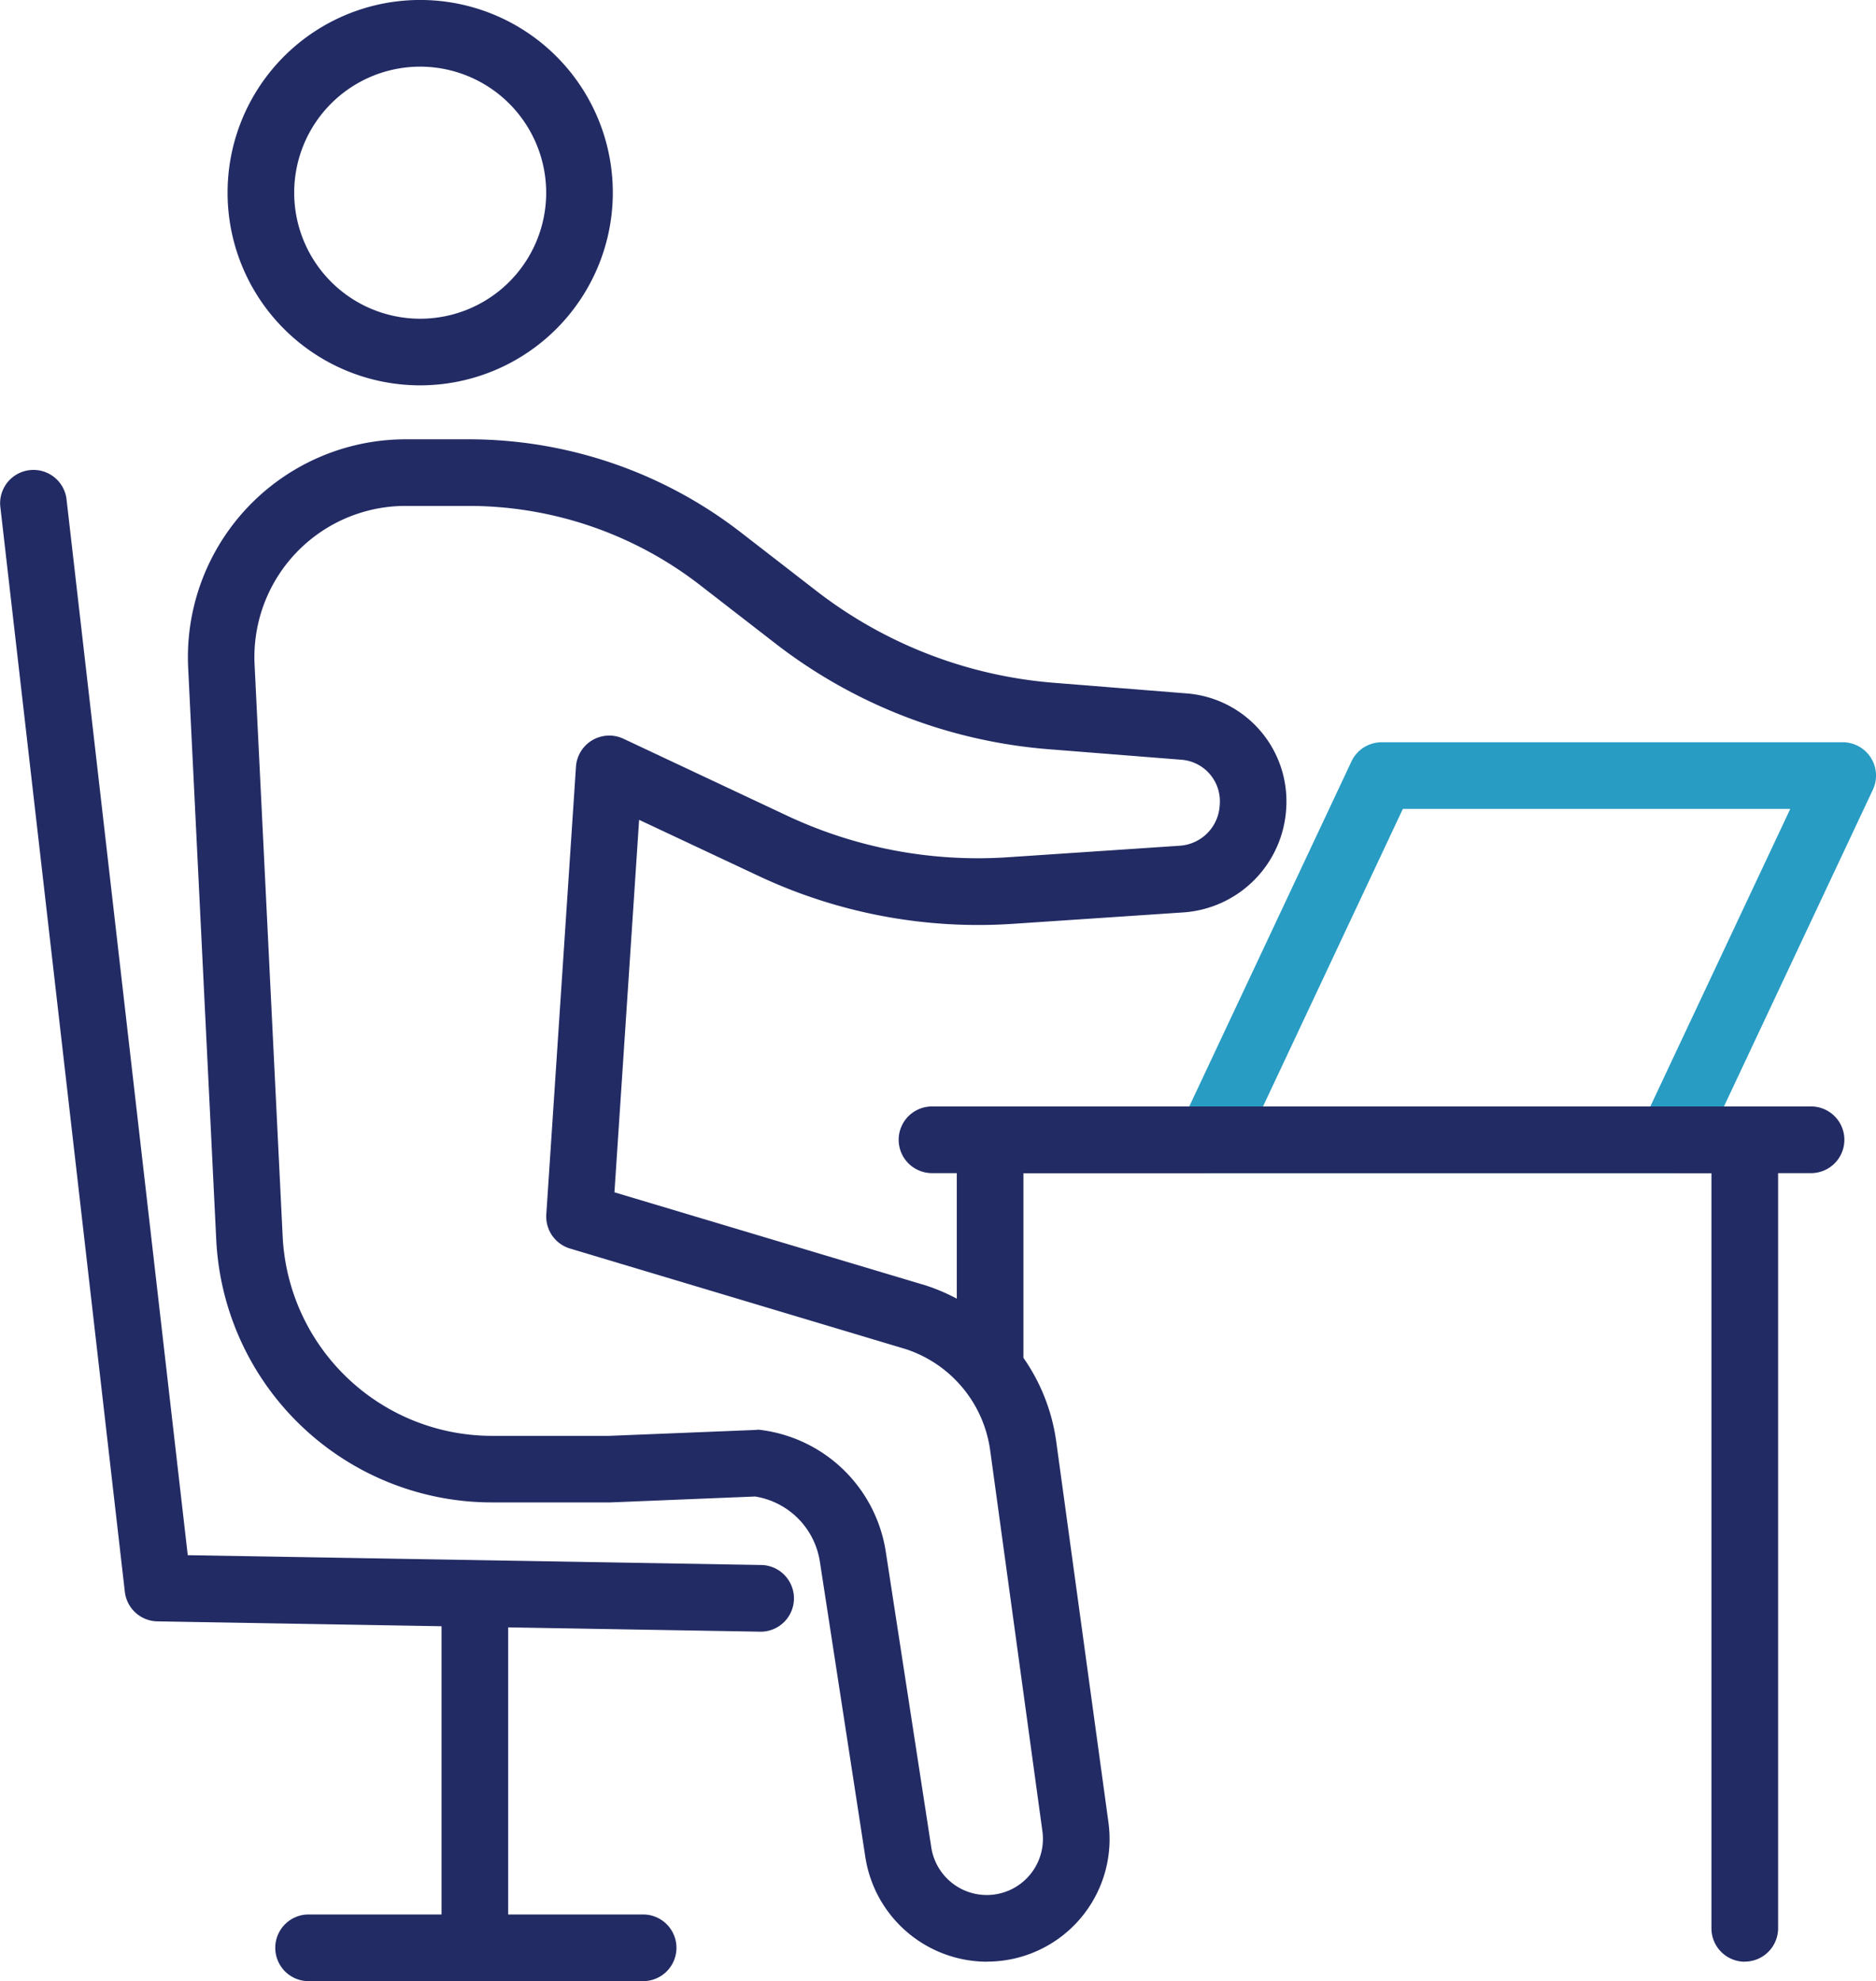 <svg xmlns="http://www.w3.org/2000/svg" width="63.549" height="67.087"><defs><clipPath id="a"><path fill="#222b64" d="M0 0h63.549v67.087H0z" data-name="Rectangle 36"/></clipPath></defs><g clip-path="url(#a)" data-name="Group 11"><path fill="#222b64" d="M14.234 13.049a6.525 6.525 0 1 1 6.525-6.525 6.53 6.53 0 0 1-6.525 6.525m0-10.792a4.268 4.268 0 1 0 4.268 4.268 4.273 4.273 0 0 0-4.268-4.268" data-name="Path 30"/><path fill="#222b64" d="M33.438 66.429a4.18 4.18 0 0 1-4.121-3.519l-1.545-10.034a2.64 2.64 0 0 0-2.191-2.2l-4.9.2h-4.006a9.353 9.353 0 0 1-9.35-8.9l-.951-19.36a7.38 7.38 0 0 1 7.369-7.74h2.159a15.06 15.06 0 0 1 9.166 3.131l2.583 2a15.1 15.1 0 0 0 8.055 3.115l4.515.361a3.664 3.664 0 0 1 3.35 3.873 3.745 3.745 0 0 1-3.46 3.539l-5.82.39a17.5 17.5 0 0 1-8.574-1.613l-4.067-1.91-.836 12.613 10.547 3.154a6.49 6.49 0 0 1 4.415 5.261l1.773 12.927a4.15 4.15 0 0 1-4.111 4.709m-7.8-18.012a1 1 0 0 1 .14.009 4.91 4.91 0 0 1 4.225 4.106l1.545 10.035a1.902 1.902 0 0 0 3.765-.541L33.54 49.099a4.21 4.21 0 0 0-2.851-3.412l-11.383-3.409a1.13 1.13 0 0 1-.8-1.156l1.005-15.16a1.13 1.13 0 0 1 1.606-.947l5.561 2.614a15.2 15.2 0 0 0 7.463 1.4l5.822-.39a1.45 1.45 0 0 0 1.354-1.373 1.41 1.41 0 0 0-1.274-1.537l-4.519-.358a17.35 17.35 0 0 1-9.256-3.58l-2.583-2a12.8 12.8 0 0 0-7.786-2.659h-2.156a5.12 5.12 0 0 0-5.119 5.375l.951 19.36a7.1 7.1 0 0 0 7.1 6.755h3.96l4.955-.2h.046" data-name="Path 31"/><path fill="#222b64" d="M25.8 55.254h-.02l-20.451-.35a1.13 1.13 0 0 1-1.1-1L.008 17.134a1.129 1.129 0 0 1 2.242-.258l4.11 35.787 19.462.333a1.13 1.13 0 0 1-.022 2.258" data-name="Path 32"/><path fill="#222b64" d="M16.086 67.087a1.13 1.13 0 0 1-1.129-1.129v-12a1.129 1.129 0 0 1 2.257 0v12a1.13 1.13 0 0 1-1.129 1.129" data-name="Path 33"/><path fill="#222b64" d="M21.752 67.087H10.42a1.129 1.129 0 0 1 0-2.257h11.332a1.129 1.129 0 1 1 0 2.257" data-name="Path 34"/><path fill="#222b64" d="M33.54 47.014a1.13 1.13 0 0 1-1.129-1.129v-7.289a1.129 1.129 0 0 1 2.257 0v7.289a1.13 1.13 0 0 1-1.129 1.129" data-name="Path 35"/><path fill="#222b64" d="M59.104 66.429a1.13 1.13 0 0 1-1.129-1.129V39.725H33.54a1.129 1.129 0 1 1 0-2.257h25.564a1.13 1.13 0 0 1 1.129 1.129v26.7a1.13 1.13 0 0 1-1.129 1.129" data-name="Path 36"/><path fill="#289cc3" d="M56.621 39.725H41.002a1.128 1.128 0 0 1-1.021-1.609l5.8-12.333a1.13 1.13 0 0 1 1.021-.648h15.619a1.128 1.128 0 0 1 1.021 1.609l-5.8 12.333a1.13 1.13 0 0 1-1.021.648m-13.837-2.257h13.12l4.741-10.076H47.521Z" data-name="Path 38"/><path fill="#222b64" d="M61.315 39.725h-29.71a1.129 1.129 0 1 1 0-2.257h29.71a1.129 1.129 0 1 1 0 2.257" data-name="Path 37"/></g></svg>